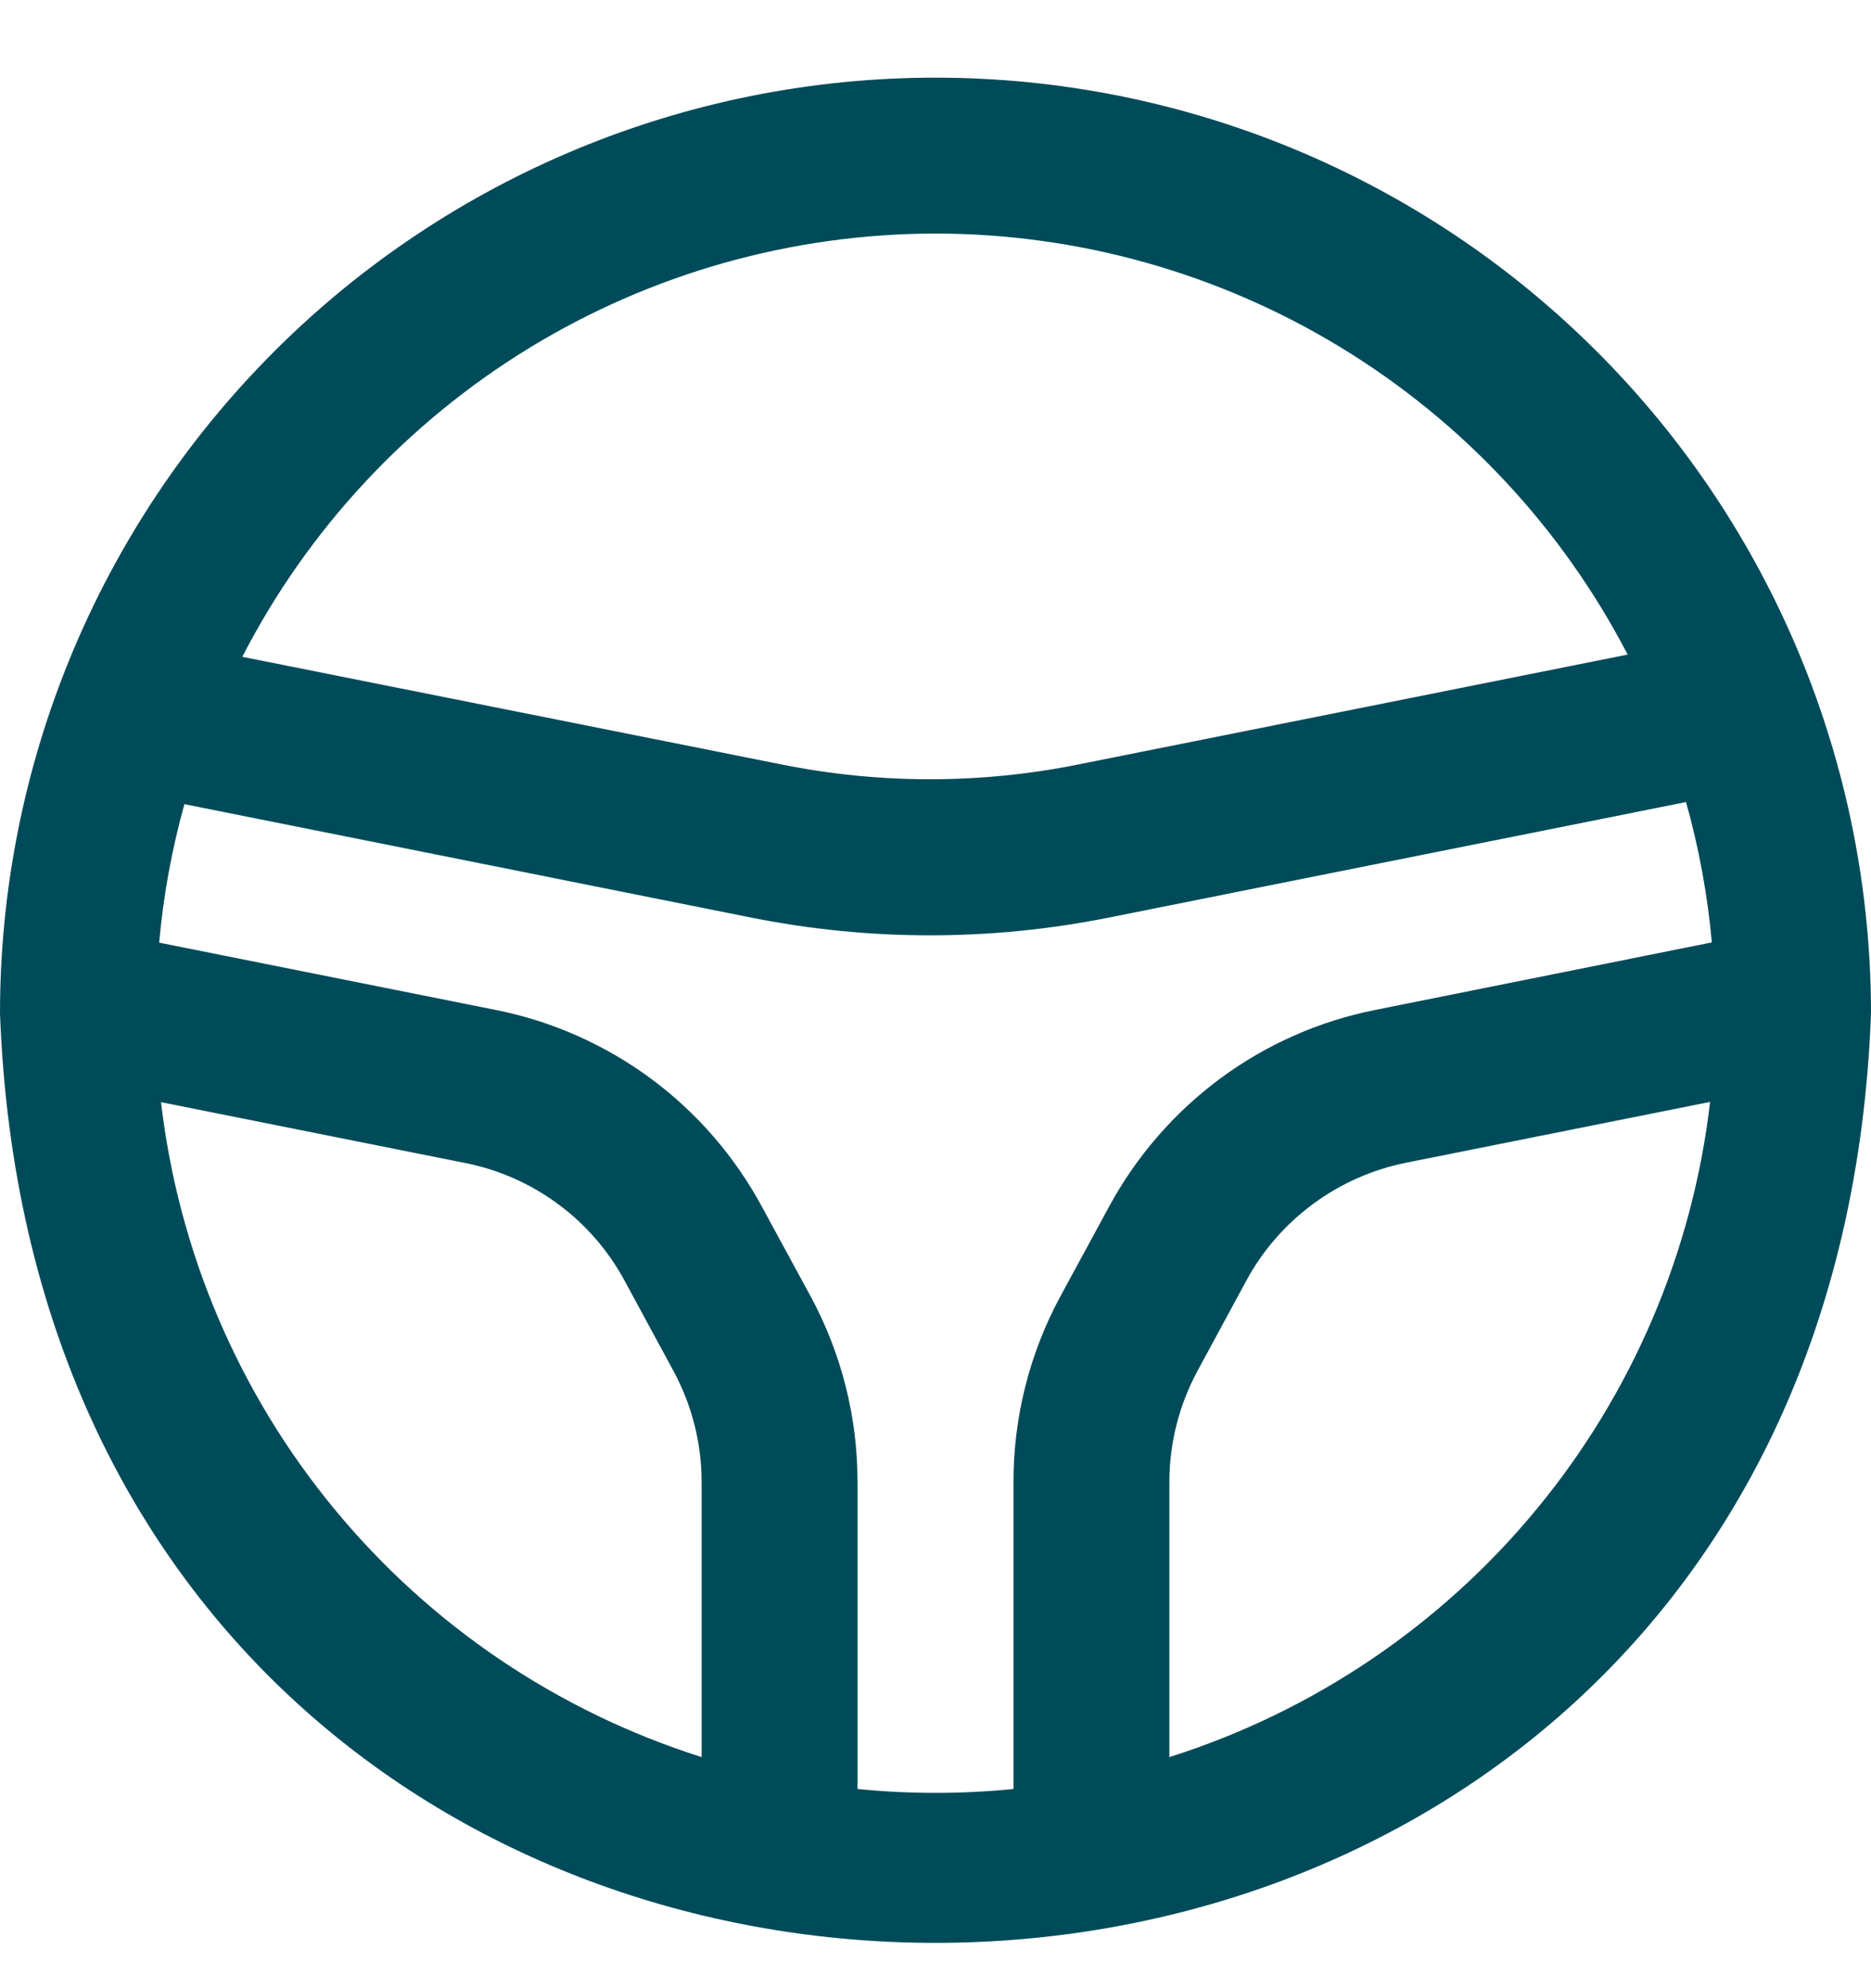 <svg width="16" height="17" viewBox="0 0 16 17" fill="none" xmlns="http://www.w3.org/2000/svg">
<g clip-path="url(#clip0_3810_4975)">
<path d="M8 0.664C5.878 0.664 3.843 1.506 2.343 3.007C0.843 4.507 0 6.542 0 8.664C0.393 19.267 15.611 19.257 16 8.664C16 6.542 15.157 4.507 13.657 3.007C12.157 1.506 10.122 0.664 8 0.664ZM8 1.997C9.222 1.998 10.419 2.334 11.463 2.969C12.507 3.604 13.356 4.513 13.919 5.597L9.219 6.537C8.383 6.705 7.522 6.705 6.686 6.537L2.072 5.616C2.633 4.526 3.483 3.613 4.528 2.974C5.574 2.336 6.775 1.998 8 1.997ZM6 15.024C4.772 14.635 3.682 13.9 2.862 12.906C2.041 11.913 1.526 10.703 1.377 9.424L3.977 9.944C4.265 10.001 4.537 10.121 4.773 10.296C5.009 10.47 5.204 10.695 5.343 10.954L5.759 11.722C5.917 12.014 6 12.341 6 12.673V15.024ZM10 15.024V12.673C10 12.34 10.083 12.013 10.241 11.721L10.657 10.952C10.797 10.693 10.992 10.469 11.228 10.295C11.464 10.12 11.736 10 12.024 9.942L14.624 9.422C14.475 10.702 13.96 11.912 13.139 12.906C12.319 13.899 11.229 14.635 10 15.024ZM11.763 8.635C11.283 8.73 10.83 8.93 10.436 9.221C10.043 9.512 9.718 9.886 9.485 10.316L9.067 11.086C8.804 11.573 8.666 12.119 8.667 12.673V15.297C8.223 15.341 7.777 15.341 7.333 15.297V12.673C7.334 12.119 7.196 11.573 6.933 11.086L6.515 10.317C6.282 9.886 5.958 9.512 5.564 9.221C5.17 8.931 4.717 8.73 4.237 8.635L1.361 8.06C1.397 7.659 1.469 7.263 1.577 6.876L6.425 7.846C7.434 8.048 8.472 8.048 9.481 7.846L14.418 6.858C14.529 7.251 14.602 7.652 14.639 8.058L11.763 8.635Z" fill="#004B5A"/>
</g>
<defs>
<clipPath id="clip0_3810_4975">
<rect width="16" height="16" fill="white" transform="translate(0 0.664)"/>
</clipPath>
</defs>
</svg>
